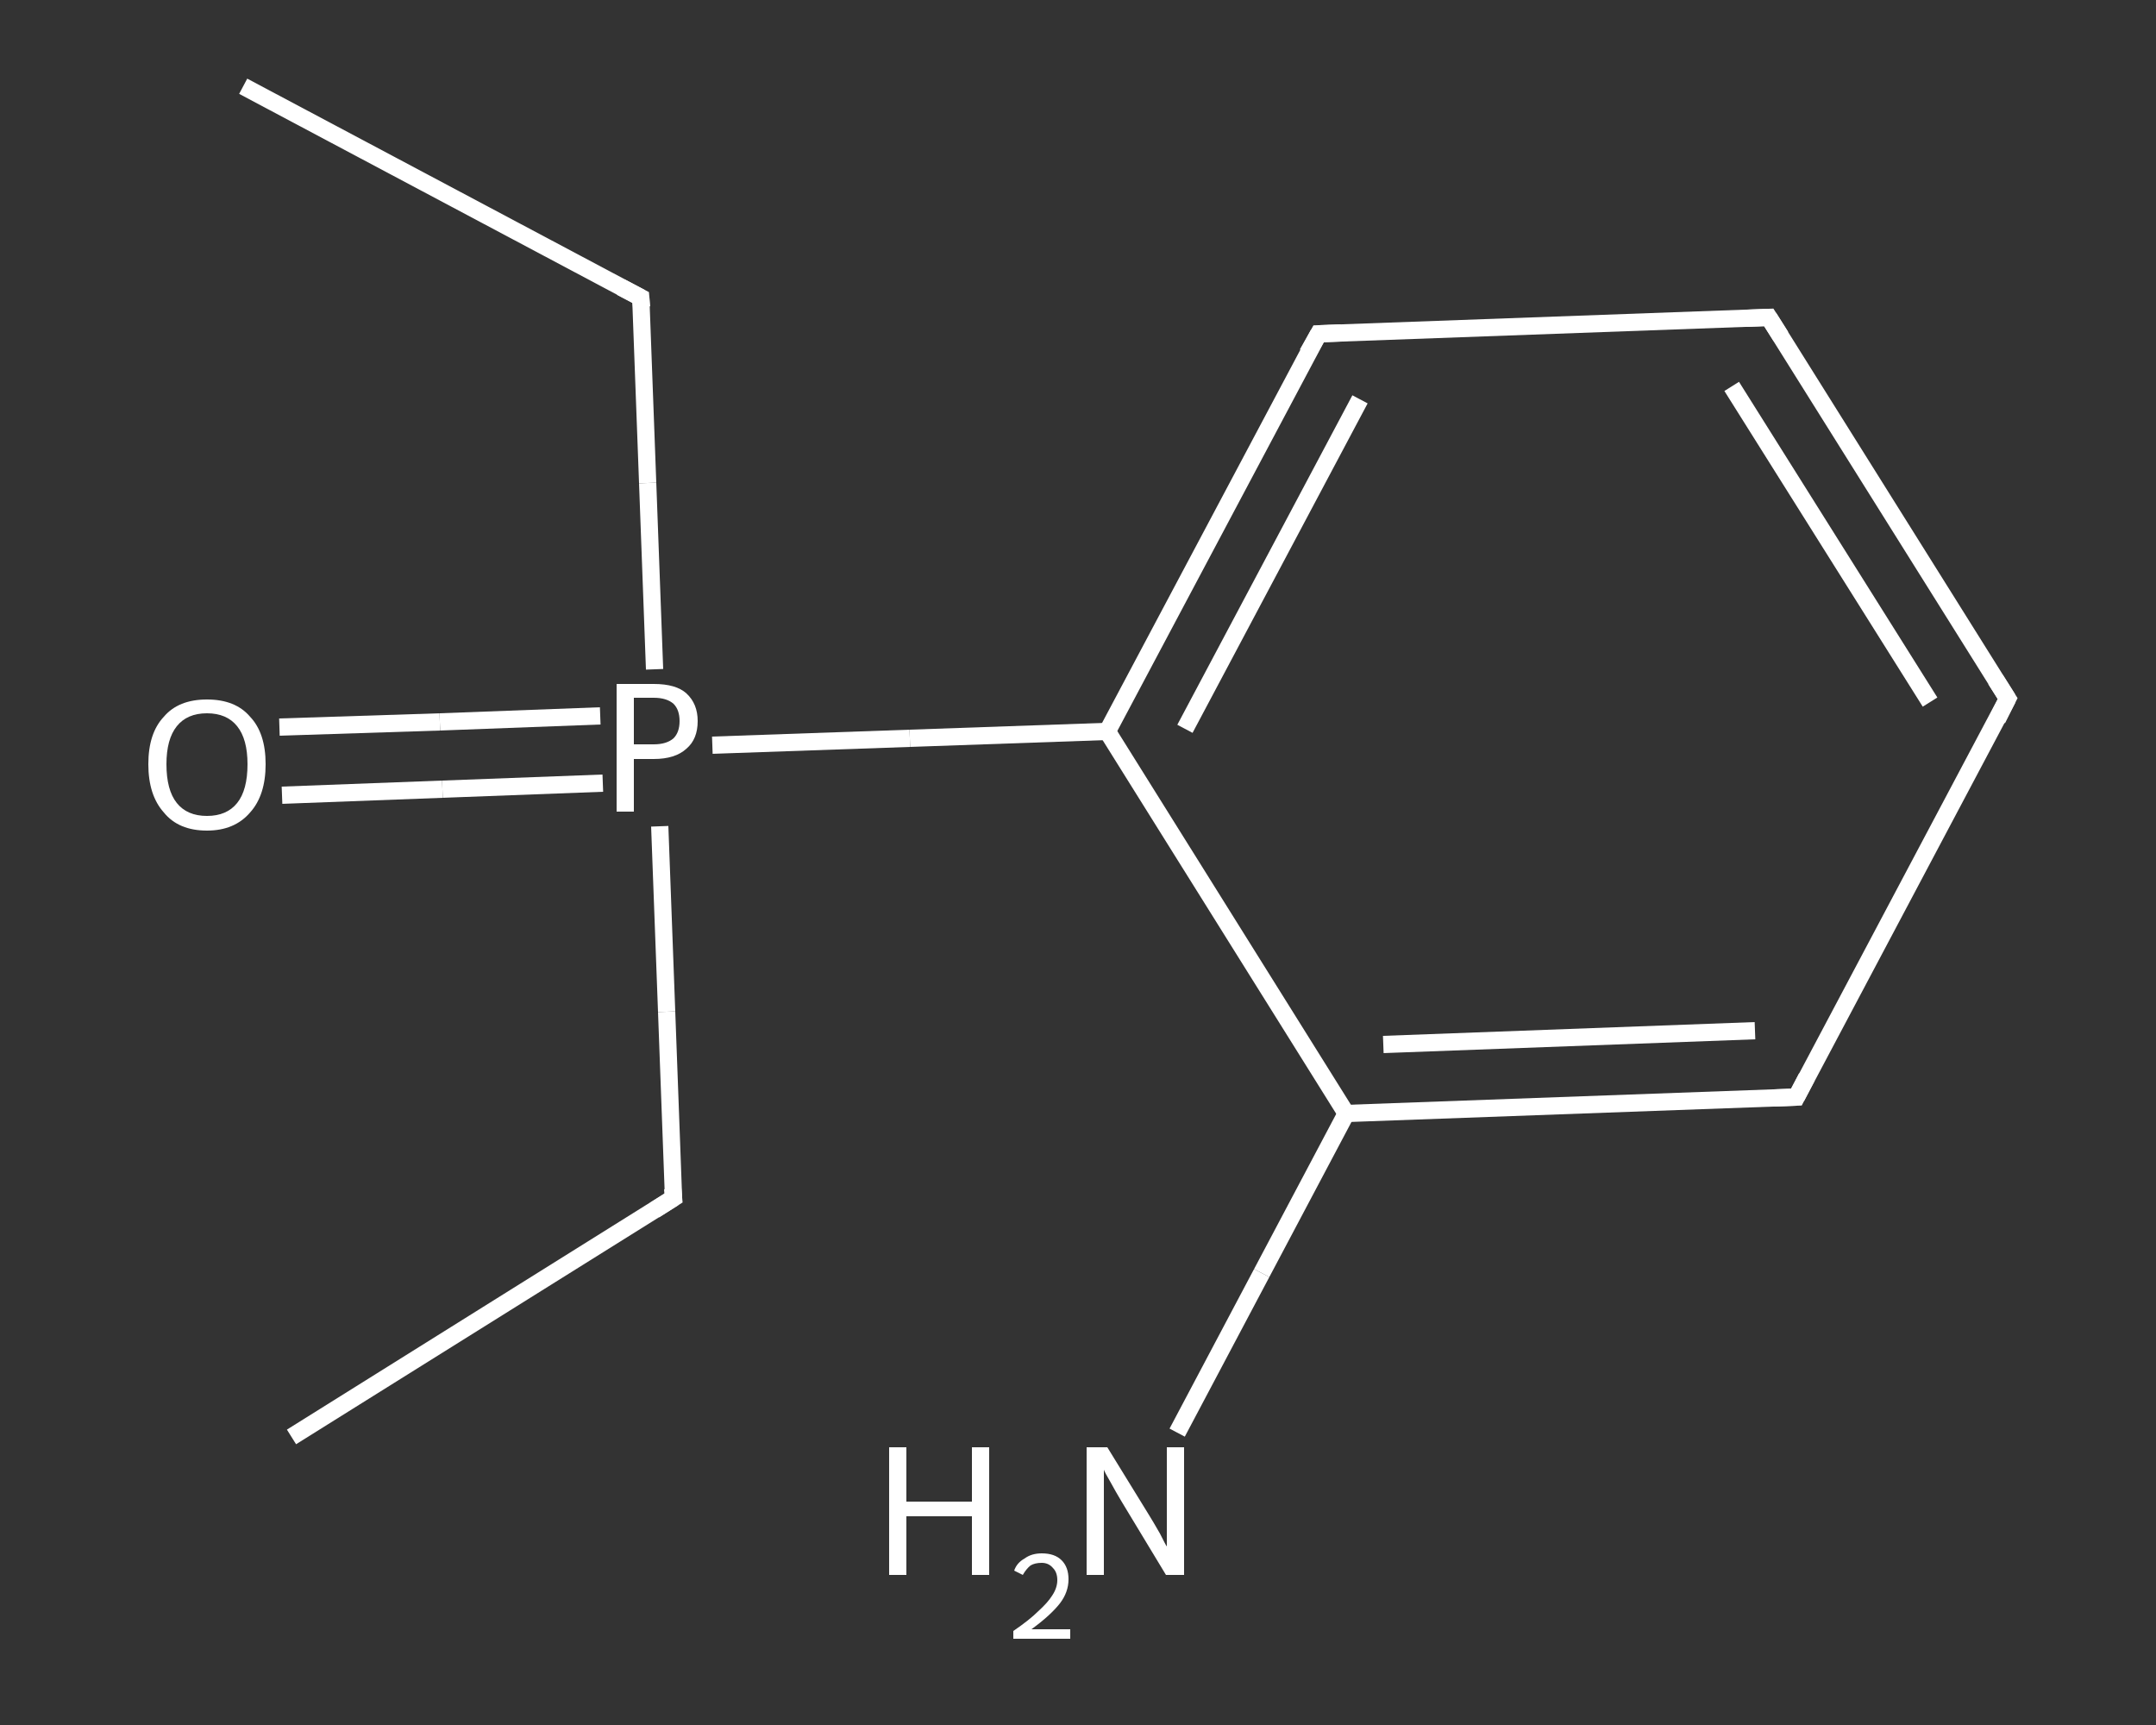 <?xml version='1.0' encoding='iso-8859-1'?>
<svg version='1.1' baseProfile='full'
              xmlns='http://www.w3.org/2000/svg'
                      xmlns:rdkit='http://www.rdkit.org/xml'
                      xmlns:xlink='http://www.w3.org/1999/xlink'
                  xml:space='preserve'
width='250px' height='200px' viewBox='0 0 250 200'>
<rect x="0" y="0" width="250" height="200" fill="#333333" stroke="none"/>
<!-- END OF HEADER -->
<rect style='opacity:1.0;fill:transparent;stroke:none' width='250.0' height='200.0' x='0.0' y='0.0'> </rect>
<path class='bond-0 atom-0 atom-1' d='M 33.8,166.6 L 78.1,138.9' style='fill:none;fill-rule:evenodd;stroke:#FFFFFF;stroke-width:2.0px;stroke-linecap:butt;stroke-linejoin:miter;stroke-opacity:1' />
<path class='bond-1 atom-1 atom-2' d='M 78.1,138.9 L 77.3,117.3' style='fill:none;fill-rule:evenodd;stroke:#FFFFFF;stroke-width:2.0px;stroke-linecap:butt;stroke-linejoin:miter;stroke-opacity:1' />
<path class='bond-1 atom-1 atom-2' d='M 77.3,117.3 L 76.5,95.8' style='fill:none;fill-rule:evenodd;stroke:#FFFFFF;stroke-width:2.0px;stroke-linecap:butt;stroke-linejoin:miter;stroke-opacity:1' />
<path class='bond-2 atom-2 atom-3' d='M 69.6,83.0 L 51.0,83.7' style='fill:none;fill-rule:evenodd;stroke:#FFFFFF;stroke-width:2.0px;stroke-linecap:butt;stroke-linejoin:miter;stroke-opacity:1' />
<path class='bond-2 atom-2 atom-3' d='M 51.0,83.7 L 32.4,84.3' style='fill:none;fill-rule:evenodd;stroke:#FFFFFF;stroke-width:2.0px;stroke-linecap:butt;stroke-linejoin:miter;stroke-opacity:1' />
<path class='bond-2 atom-2 atom-3' d='M 69.9,90.8 L 51.3,91.5' style='fill:none;fill-rule:evenodd;stroke:#FFFFFF;stroke-width:2.0px;stroke-linecap:butt;stroke-linejoin:miter;stroke-opacity:1' />
<path class='bond-2 atom-2 atom-3' d='M 51.3,91.5 L 32.7,92.2' style='fill:none;fill-rule:evenodd;stroke:#FFFFFF;stroke-width:2.0px;stroke-linecap:butt;stroke-linejoin:miter;stroke-opacity:1' />
<path class='bond-3 atom-2 atom-4' d='M 75.9,77.6 L 75.1,56.0' style='fill:none;fill-rule:evenodd;stroke:#FFFFFF;stroke-width:2.0px;stroke-linecap:butt;stroke-linejoin:miter;stroke-opacity:1' />
<path class='bond-3 atom-2 atom-4' d='M 75.1,56.0 L 74.3,34.5' style='fill:none;fill-rule:evenodd;stroke:#FFFFFF;stroke-width:2.0px;stroke-linecap:butt;stroke-linejoin:miter;stroke-opacity:1' />
<path class='bond-4 atom-4 atom-5' d='M 74.3,34.5 L 28.2,10.0' style='fill:none;fill-rule:evenodd;stroke:#FFFFFF;stroke-width:2.0px;stroke-linecap:butt;stroke-linejoin:miter;stroke-opacity:1' />
<path class='bond-5 atom-2 atom-6' d='M 82.6,86.4 L 105.5,85.6' style='fill:none;fill-rule:evenodd;stroke:#FFFFFF;stroke-width:2.0px;stroke-linecap:butt;stroke-linejoin:miter;stroke-opacity:1' />
<path class='bond-5 atom-2 atom-6' d='M 105.5,85.6 L 128.4,84.8' style='fill:none;fill-rule:evenodd;stroke:#FFFFFF;stroke-width:2.0px;stroke-linecap:butt;stroke-linejoin:miter;stroke-opacity:1' />
<path class='bond-6 atom-6 atom-7' d='M 128.4,84.8 L 152.9,38.7' style='fill:none;fill-rule:evenodd;stroke:#FFFFFF;stroke-width:2.0px;stroke-linecap:butt;stroke-linejoin:miter;stroke-opacity:1' />
<path class='bond-6 atom-6 atom-7' d='M 137.4,84.5 L 157.7,46.3' style='fill:none;fill-rule:evenodd;stroke:#FFFFFF;stroke-width:2.0px;stroke-linecap:butt;stroke-linejoin:miter;stroke-opacity:1' />
<path class='bond-7 atom-7 atom-8' d='M 152.9,38.7 L 205.1,36.8' style='fill:none;fill-rule:evenodd;stroke:#FFFFFF;stroke-width:2.0px;stroke-linecap:butt;stroke-linejoin:miter;stroke-opacity:1' />
<path class='bond-8 atom-8 atom-9' d='M 205.1,36.8 L 232.8,81.0' style='fill:none;fill-rule:evenodd;stroke:#FFFFFF;stroke-width:2.0px;stroke-linecap:butt;stroke-linejoin:miter;stroke-opacity:1' />
<path class='bond-8 atom-8 atom-9' d='M 200.8,44.8 L 223.8,81.4' style='fill:none;fill-rule:evenodd;stroke:#FFFFFF;stroke-width:2.0px;stroke-linecap:butt;stroke-linejoin:miter;stroke-opacity:1' />
<path class='bond-9 atom-9 atom-10' d='M 232.8,81.0 L 208.3,127.2' style='fill:none;fill-rule:evenodd;stroke:#FFFFFF;stroke-width:2.0px;stroke-linecap:butt;stroke-linejoin:miter;stroke-opacity:1' />
<path class='bond-10 atom-10 atom-11' d='M 208.3,127.2 L 156.1,129.1' style='fill:none;fill-rule:evenodd;stroke:#FFFFFF;stroke-width:2.0px;stroke-linecap:butt;stroke-linejoin:miter;stroke-opacity:1' />
<path class='bond-10 atom-10 atom-11' d='M 203.5,119.5 L 160.4,121.1' style='fill:none;fill-rule:evenodd;stroke:#FFFFFF;stroke-width:2.0px;stroke-linecap:butt;stroke-linejoin:miter;stroke-opacity:1' />
<path class='bond-11 atom-11 atom-12' d='M 156.1,129.1 L 146.3,147.6' style='fill:none;fill-rule:evenodd;stroke:#FFFFFF;stroke-width:2.0px;stroke-linecap:butt;stroke-linejoin:miter;stroke-opacity:1' />
<path class='bond-11 atom-11 atom-12' d='M 146.3,147.6 L 136.5,166.1' style='fill:none;fill-rule:evenodd;stroke:#FFFFFF;stroke-width:2.0px;stroke-linecap:butt;stroke-linejoin:miter;stroke-opacity:1' />
<path class='bond-12 atom-11 atom-6' d='M 156.1,129.1 L 128.4,84.8' style='fill:none;fill-rule:evenodd;stroke:#FFFFFF;stroke-width:2.0px;stroke-linecap:butt;stroke-linejoin:miter;stroke-opacity:1' />
<path d='M 75.9,140.3 L 78.1,138.9 L 78.0,137.8' style='fill:none;stroke:#FFFFFF;stroke-width:2.0px;stroke-linecap:butt;stroke-linejoin:miter;stroke-opacity:1;' />
<path d='M 74.4,35.6 L 74.3,34.5 L 72.0,33.3' style='fill:none;stroke:#FFFFFF;stroke-width:2.0px;stroke-linecap:butt;stroke-linejoin:miter;stroke-opacity:1;' />
<path d='M 151.6,41.0 L 152.9,38.7 L 155.5,38.6' style='fill:none;stroke:#FFFFFF;stroke-width:2.0px;stroke-linecap:butt;stroke-linejoin:miter;stroke-opacity:1;' />
<path d='M 202.5,36.9 L 205.1,36.8 L 206.5,39.0' style='fill:none;stroke:#FFFFFF;stroke-width:2.0px;stroke-linecap:butt;stroke-linejoin:miter;stroke-opacity:1;' />
<path d='M 231.4,78.8 L 232.8,81.0 L 231.6,83.4' style='fill:none;stroke:#FFFFFF;stroke-width:2.0px;stroke-linecap:butt;stroke-linejoin:miter;stroke-opacity:1;' />
<path d='M 209.5,124.9 L 208.3,127.2 L 205.7,127.3' style='fill:none;stroke:#FFFFFF;stroke-width:2.0px;stroke-linecap:butt;stroke-linejoin:miter;stroke-opacity:1;' />
<path class='atom-2' d='M 75.8 79.3
Q 78.4 79.3, 79.6 80.4
Q 80.9 81.6, 80.9 83.6
Q 80.9 85.7, 79.6 86.8
Q 78.3 88.0, 75.8 88.0
L 73.5 88.0
L 73.5 94.1
L 71.5 94.1
L 71.5 79.3
L 75.8 79.3
M 75.8 86.3
Q 77.3 86.3, 78.1 85.6
Q 78.8 84.9, 78.8 83.6
Q 78.8 82.3, 78.1 81.6
Q 77.3 80.9, 75.8 80.9
L 73.5 80.9
L 73.5 86.3
L 75.8 86.3
' fill='#FFFFFF'/>
<path class='atom-3' d='M 17.2 88.6
Q 17.2 85.0, 19.0 83.1
Q 20.7 81.1, 24.0 81.1
Q 27.3 81.1, 29.0 83.1
Q 30.8 85.0, 30.8 88.6
Q 30.8 92.2, 29.0 94.2
Q 27.2 96.3, 24.0 96.3
Q 20.7 96.3, 19.0 94.2
Q 17.2 92.2, 17.2 88.6
M 24.0 94.6
Q 26.3 94.6, 27.5 93.1
Q 28.7 91.6, 28.7 88.6
Q 28.7 85.7, 27.5 84.2
Q 26.3 82.7, 24.0 82.7
Q 21.7 82.7, 20.5 84.2
Q 19.3 85.7, 19.3 88.6
Q 19.3 91.6, 20.5 93.1
Q 21.7 94.6, 24.0 94.6
' fill='#FFFFFF'/>
<path class='atom-12' d='M 103.1 167.8
L 105.1 167.8
L 105.1 174.1
L 112.7 174.1
L 112.7 167.8
L 114.7 167.8
L 114.7 182.6
L 112.7 182.6
L 112.7 175.8
L 105.1 175.8
L 105.1 182.6
L 103.1 182.6
L 103.1 167.8
' fill='#FFFFFF'/>
<path class='atom-12' d='M 117.6 182.1
Q 117.9 181.2, 118.8 180.7
Q 119.6 180.1, 120.8 180.1
Q 122.3 180.1, 123.1 180.9
Q 123.9 181.7, 123.9 183.1
Q 123.9 184.6, 122.9 185.9
Q 121.8 187.3, 119.6 188.9
L 124.1 188.9
L 124.1 190.0
L 117.5 190.0
L 117.5 189.1
Q 119.4 187.8, 120.4 186.8
Q 121.5 185.8, 122.0 185.0
Q 122.6 184.1, 122.6 183.2
Q 122.6 182.3, 122.1 181.8
Q 121.6 181.2, 120.8 181.2
Q 120.0 181.2, 119.5 181.5
Q 119.0 181.9, 118.6 182.6
L 117.6 182.1
' fill='#FFFFFF'/>
<path class='atom-12' d='M 128.4 167.8
L 133.2 175.6
Q 133.7 176.4, 134.5 177.8
Q 135.2 179.2, 135.3 179.3
L 135.3 167.8
L 137.3 167.8
L 137.3 182.6
L 135.2 182.6
L 130.0 174.0
Q 129.4 173.0, 128.8 171.9
Q 128.1 170.7, 128.0 170.4
L 128.0 182.6
L 126.0 182.6
L 126.0 167.8
L 128.4 167.8
' fill='#FFFFFF'/>
</svg>

